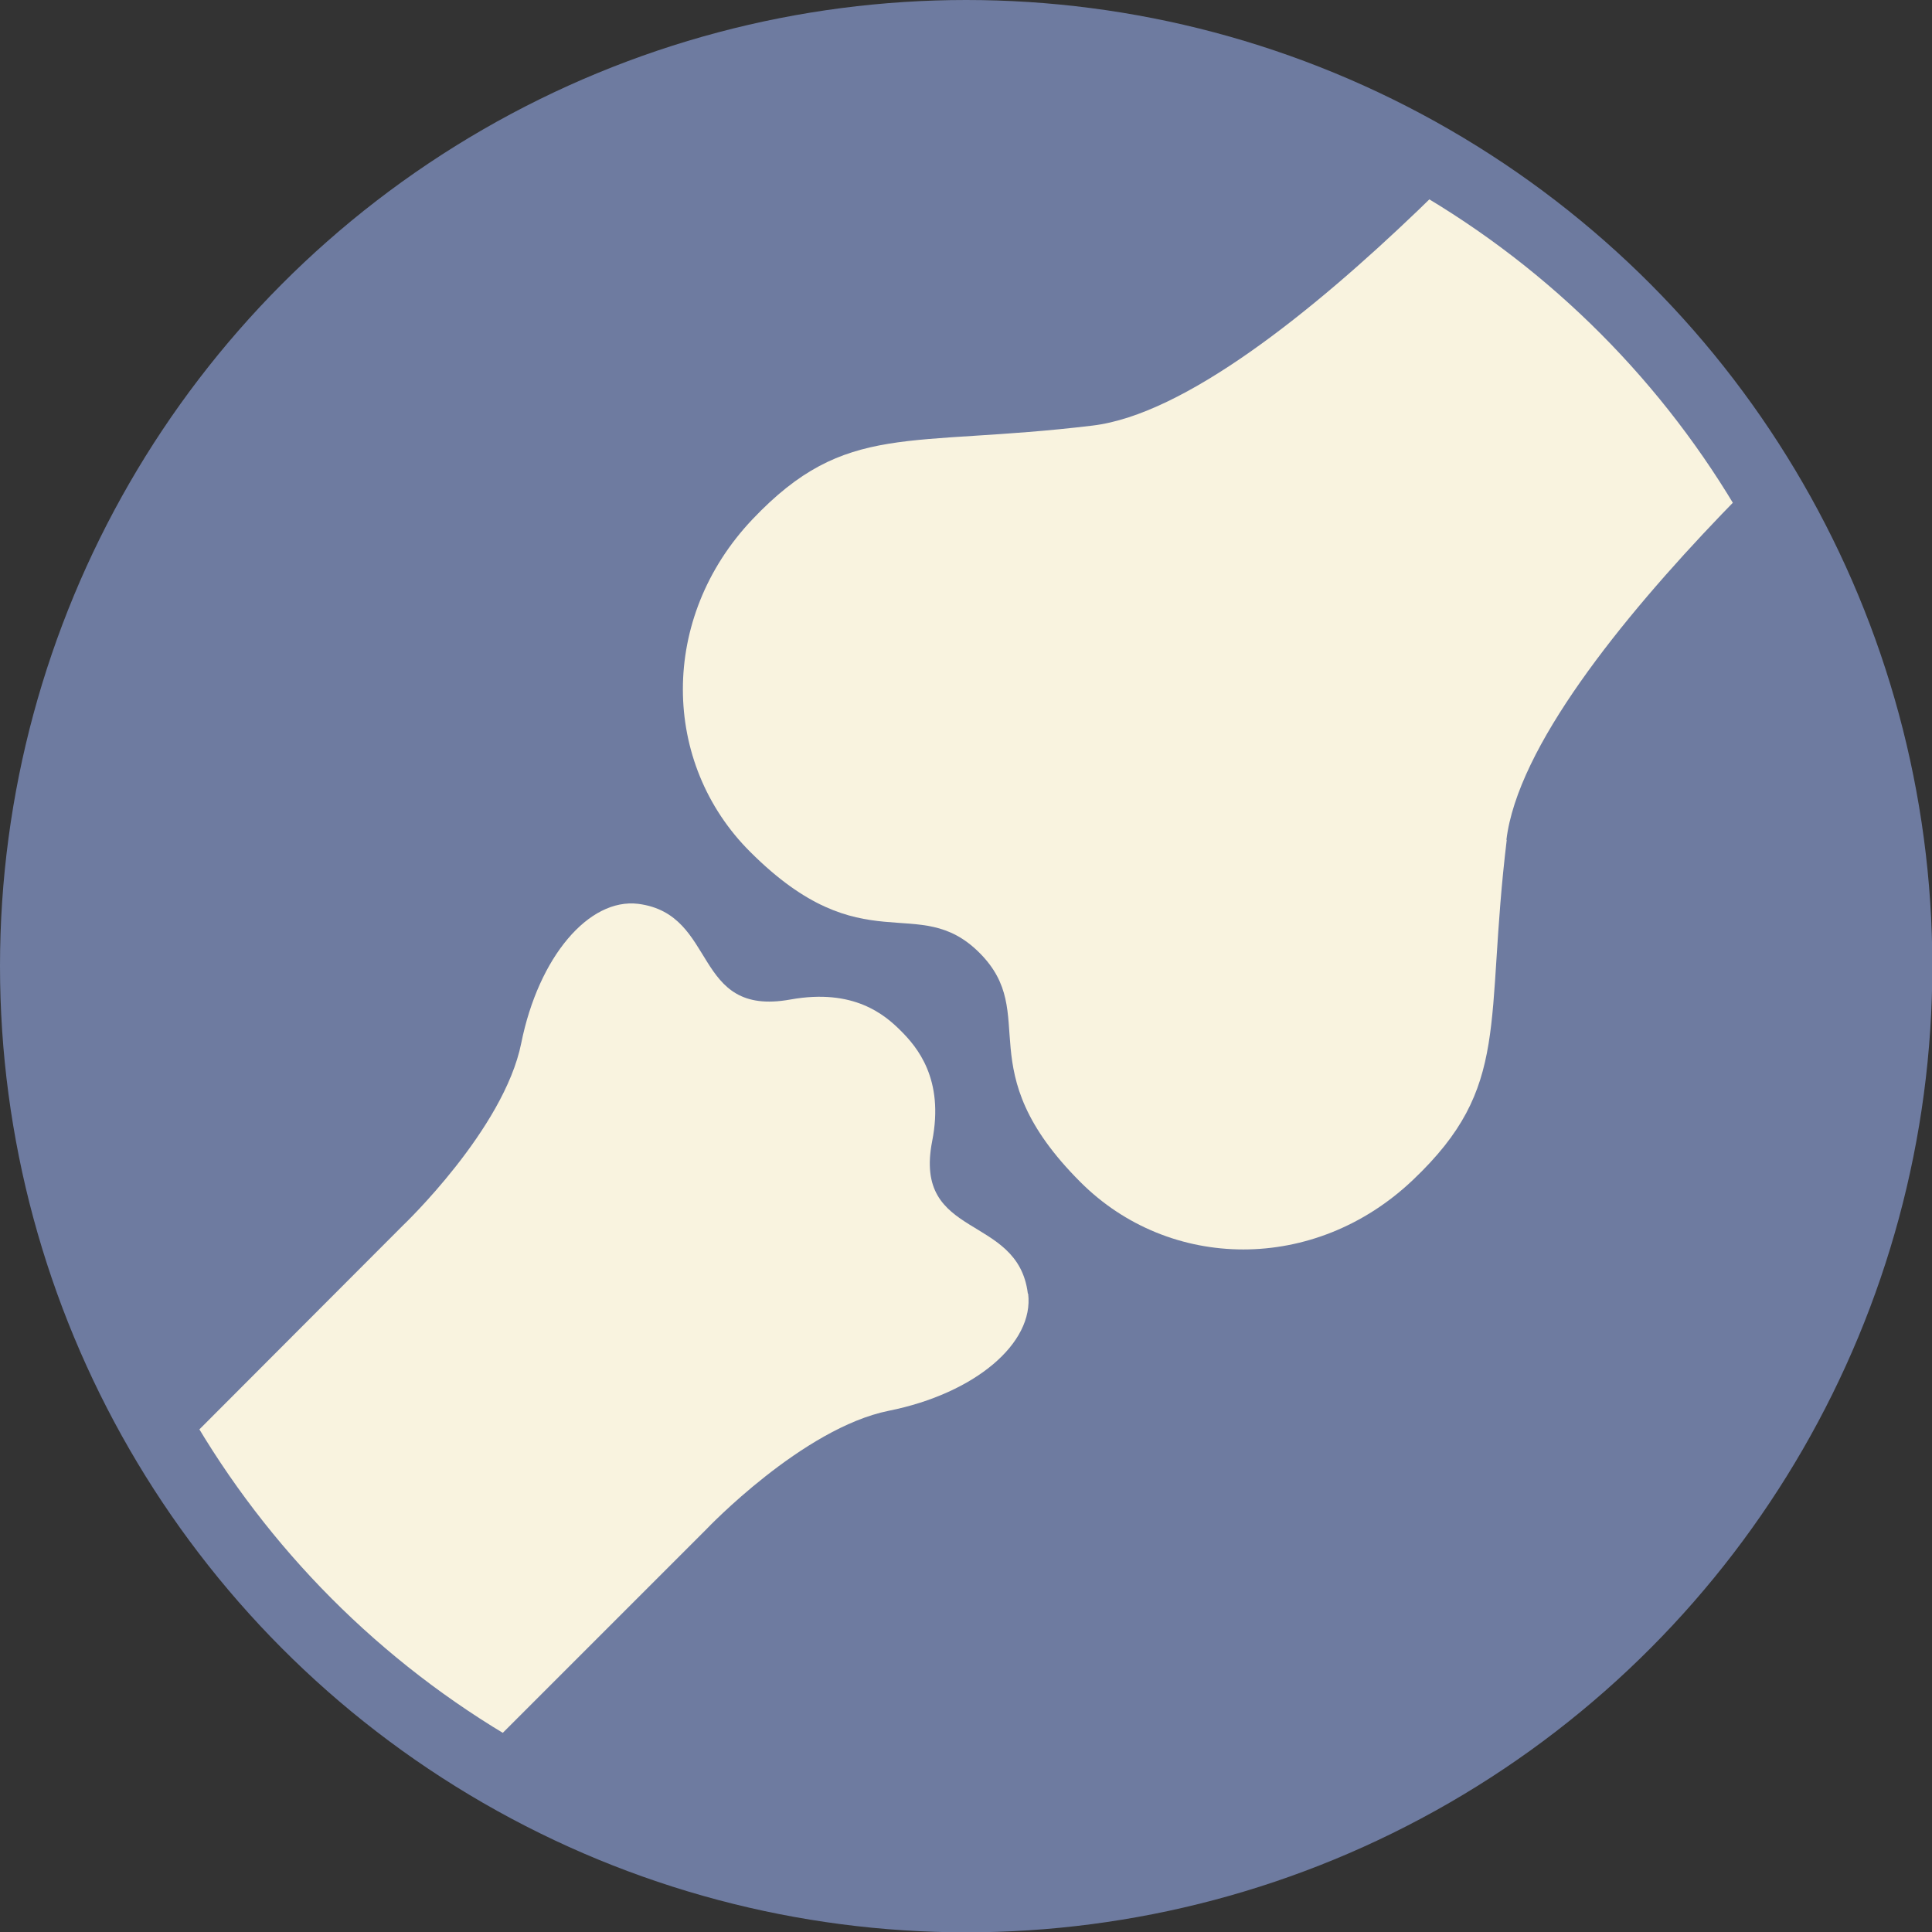 <?xml version="1.0" encoding="UTF-8"?>
<svg id="Capa_1" data-name="Capa 1" xmlns="http://www.w3.org/2000/svg" xmlns:xlink="http://www.w3.org/1999/xlink" viewBox="0 0 57.97 57.97">
  <rect x="0" y="0" width="57.97" height="57.97" fill="#333333" stroke="none"/>
  <defs>
    <style>
      .cls-1 {
        fill: none;
      }

      .cls-2 {
        fill: #f9f3df;
      }

      .cls-3 {
        fill: #6e7ba0;
      }

      .cls-4 {
        clip-path: url(#clippath);
      }
    </style>
    <clipPath id="clippath">
      <circle class="cls-1" cx="28.99" cy="28.99" r="26.88"/>
    </clipPath>
  </defs>
  <circle class="cls-3" cx="28.99" cy="28.99" r="28.99"/>
  <g class="cls-4">
    <g>
      <path class="cls-2" d="M45.2,25.2c.67-5.55,12.41-15.37,12.41-15.37L48.15.36s-9.83,11.75-15.37,12.41c-5.55.67-7.39-.15-10.2,2.81-2.81,2.96-2.74,7.32-.07,9.98,3.4,3.4,5.03,1.18,6.88,3.03s-.37,3.48,3.03,6.88c2.67,2.67,7.03,2.74,9.98-.07,2.96-2.81,2.14-4.66,2.81-10.2Z"/>
      <path class="cls-2" d="M30.84,38.81c-.3-2.41-3.45-1.6-2.87-4.57.37-1.87-.46-2.83-.94-3.31-.48-.48-1.41-1.28-3.31-.94-2.97.54-2.16-2.56-4.57-2.87-1.48-.18-2.99,1.59-3.51,4.18-.52,2.59-3.55,5.47-3.55,5.47L1.71,47.17l9.1,9.1,10.39-10.39s2.88-3.03,5.47-3.55c2.59-.52,4.36-2.03,4.18-3.51Z"/>
    </g>
  </g>
</svg>